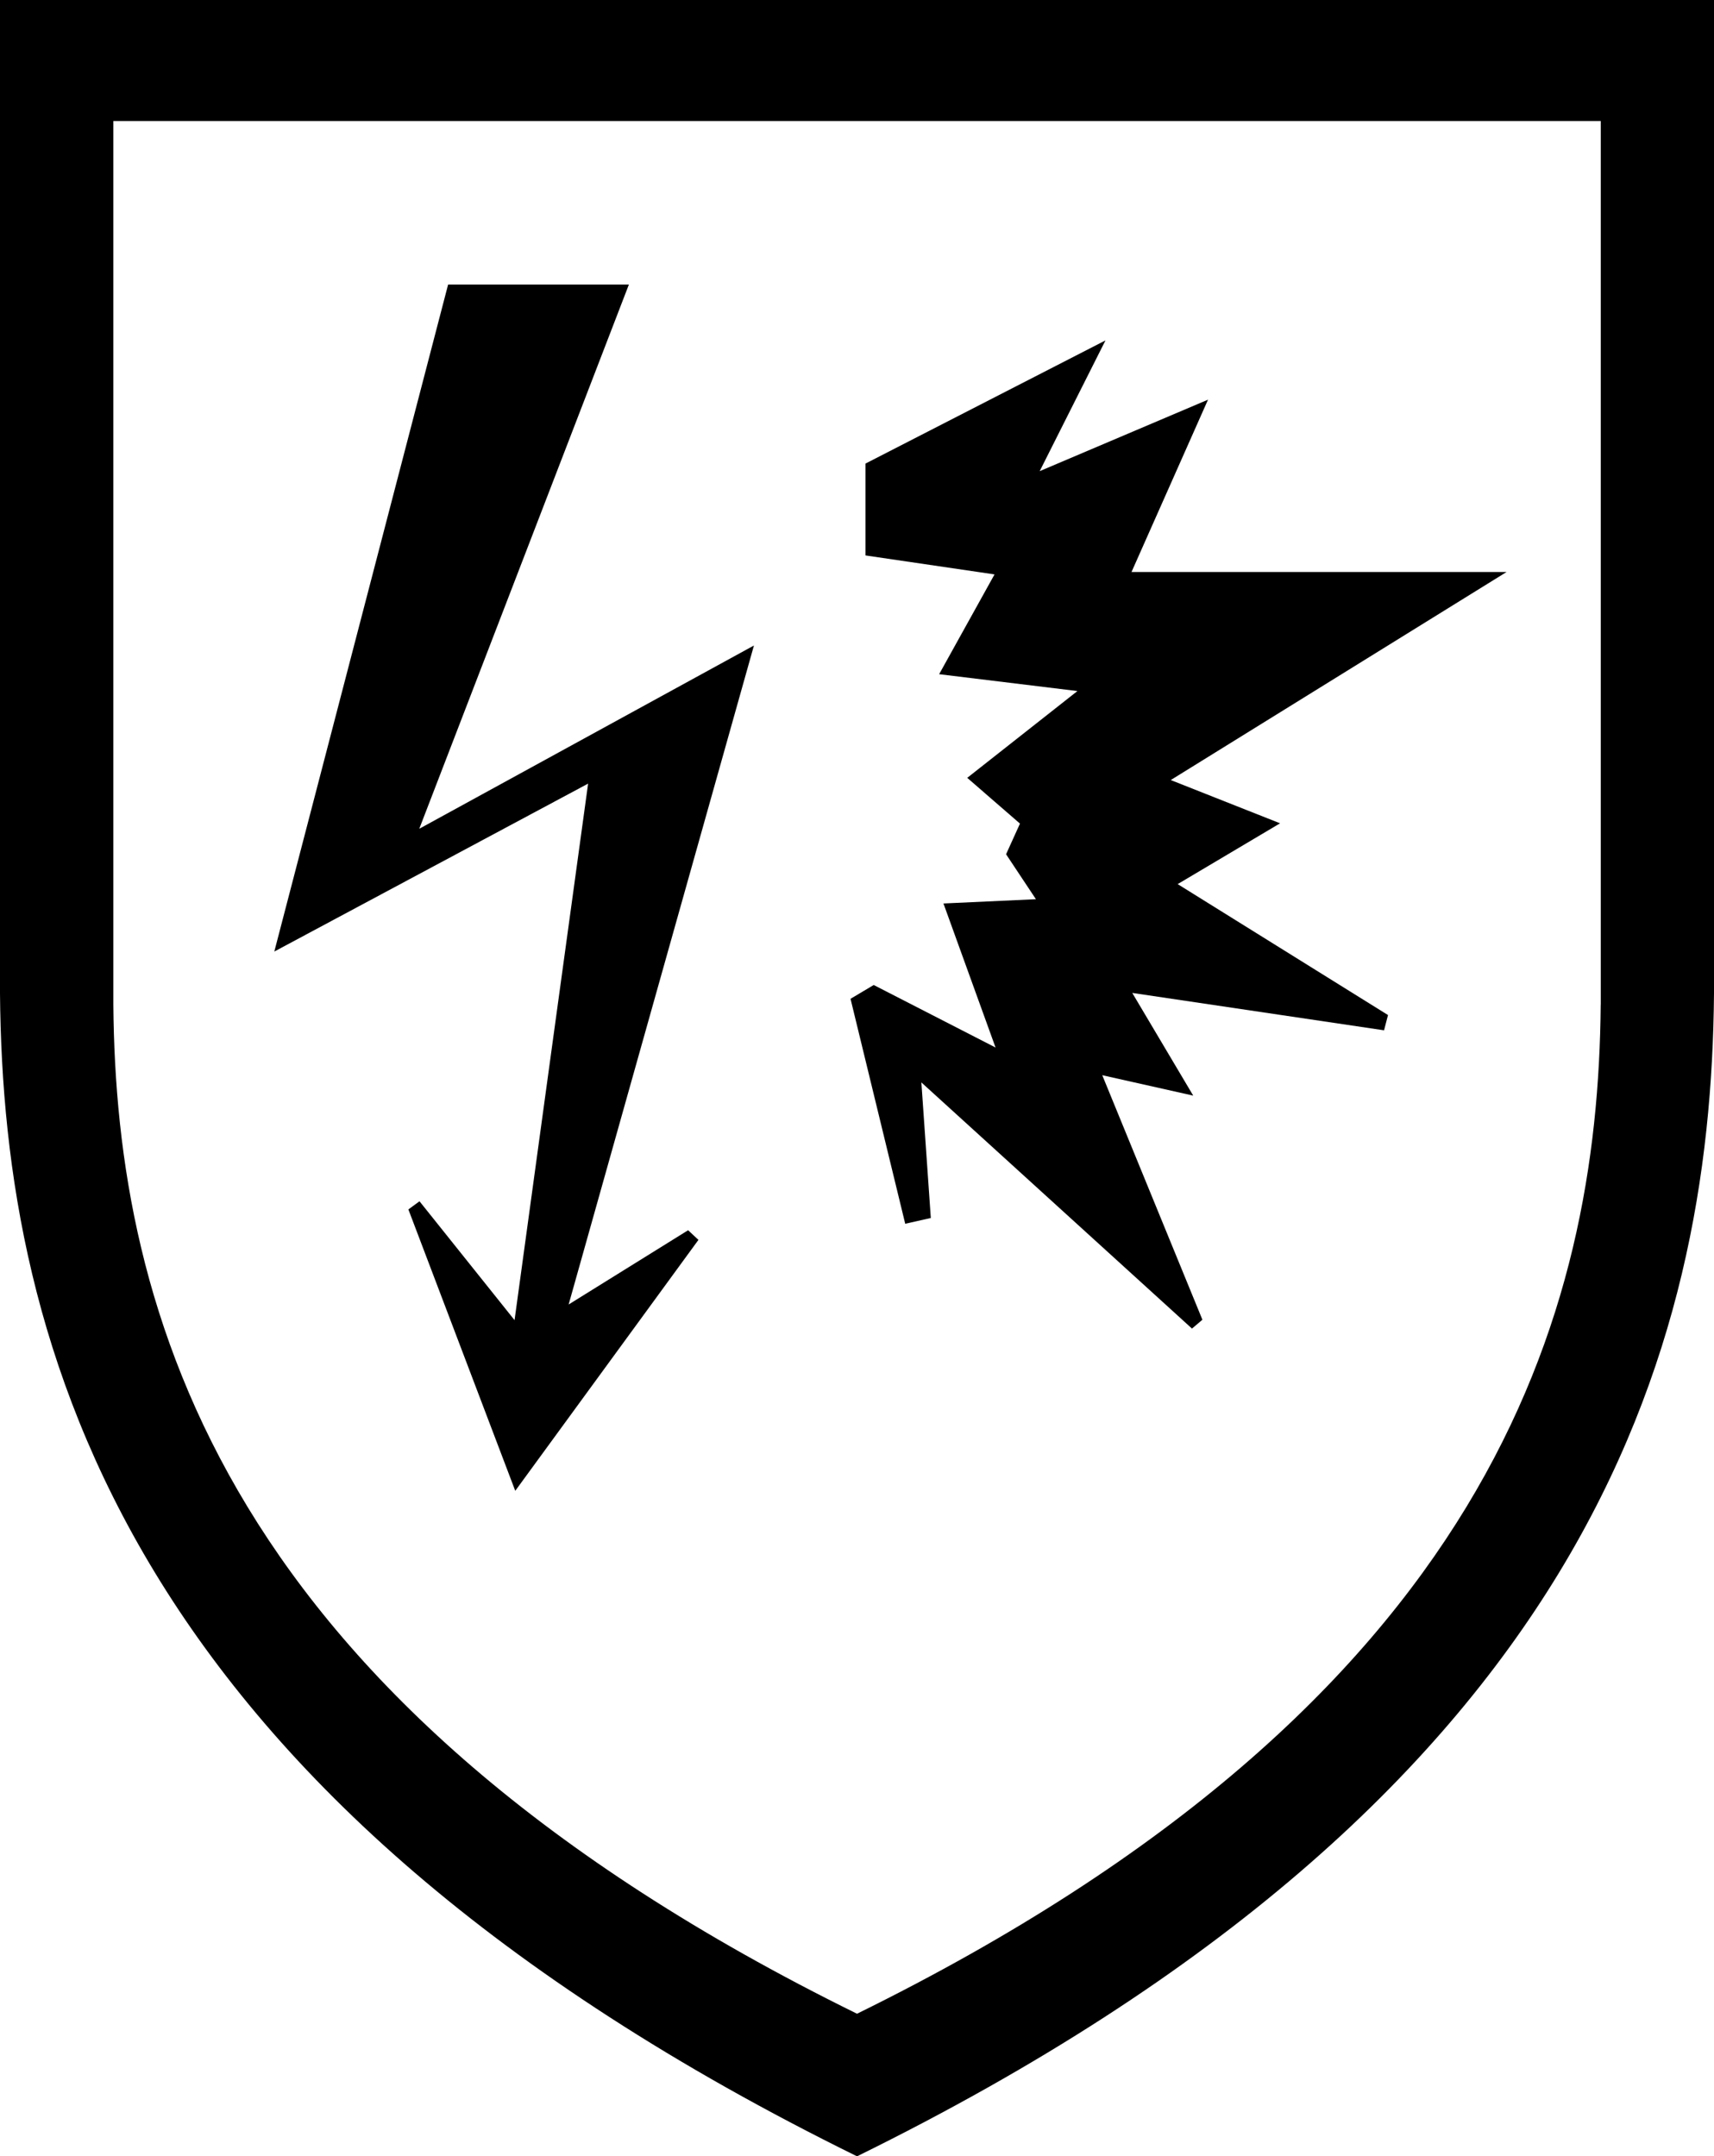 <?xml version="1.0" encoding="utf-8"?>
<!-- Generator: Adobe Illustrator 26.5.0, SVG Export Plug-In . SVG Version: 6.00 Build 0)  -->
<svg version="1.1" id="EN_13034" xmlns="http://www.w3.org/2000/svg" xmlns:xlink="http://www.w3.org/1999/xlink" x="0px" y="0px"
	 viewBox="0 0 34.16 42.979" style="enable-background:new 0 0 34.16 42.979;" xml:space="preserve">
<style type="text/css">
	.Arched_x0020_Green{fill:url(#SVGID_1_);stroke:#FFFFFF;stroke-width:0.25;stroke-miterlimit:1;}
</style>
<linearGradient id="SVGID_1_" gradientUnits="userSpaceOnUse" x1="-53.785" y1="101.043" x2="-53.078" y2="100.336">
	<stop  offset="0" style="stop-color:#1DA238"/>
	<stop  offset="0.983" style="stop-color:#24391D"/>
</linearGradient>
<g>
	<path d="M0,0v19.799c0.059,7.061,2.478,15.997,17.079,23.18h0.003c14.601-7.184,17.018-16.12,17.078-23.18V0H0z
		 M31.902,20.023c-0.052,6.126-2.15,13.879-14.82,20.114h-0.003C4.408,33.903,2.309,26.149,2.259,20.023V2.412
		h29.644V20.023z"/>
	<path d="M16.951,19.908c0.363,1.494,0.727,2.989,1.09,4.484c0.17-0.038,0.34-0.076,0.51-0.115
		c-0.054-0.778-0.108-1.556-0.188-2.702c1.977,1.798,3.685,3.352,5.393,4.906c0.069-0.059,0.138-0.117,0.208-0.176
		c-0.64-1.563-1.28-3.126-1.996-4.874c0.691,0.155,1.131,0.254,1.813,0.407
		c-0.457-0.769-0.784-1.321-1.215-2.047c1.833,0.272,3.425,0.509,5.018,0.745c0.026-0.101,0.052-0.203,0.079-0.304
		c-1.353-0.843-2.707-1.685-4.192-2.61c0.743-0.442,1.298-0.771,2.041-1.212
		c-0.786-0.311-1.353-0.535-2.179-0.862c2.221-1.376,4.215-2.611,6.693-4.147c-2.823,0-5.059,0-7.475,0
		c0.519-1.168,0.956-2.152,1.525-3.435c-1.231,0.523-2.146,0.911-3.355,1.425
		c0.496-0.987,0.81-1.611,1.311-2.606c-1.883,0.966-3.369,1.729-4.783,2.455c0,0.717,0,1.245,0,1.831
		c0.86,0.126,1.661,0.244,2.572,0.378c-0.405,0.73-0.717,1.291-1.104,1.989c0.968,0.118,1.735,0.211,2.756,0.336
		c-0.866,0.682-1.503,1.184-2.196,1.73c0.421,0.365,0.723,0.627,1.051,0.912
		c-0.1,0.22-0.192,0.424-0.277,0.611c0.191,0.287,0.362,0.545,0.595,0.896c-0.664,0.031-1.183,0.055-1.843,0.085
		c0.348,0.963,0.646,1.786,1.038,2.871c-0.999-0.512-1.713-0.879-2.428-1.246
		C17.259,19.725,17.105,19.816,16.951,19.908z"/>
	<path d="M10.255,26.313c-0.876-1.097-1.385-1.733-1.894-2.369c-0.074,0.054-0.148,0.108-0.222,0.162
		c0.678,1.787,1.357,3.574,2.13,5.609c1.349-1.848,2.499-3.425,3.651-5.002c-0.069-0.064-0.138-0.128-0.206-0.192
		c-0.689,0.428-1.377,0.856-2.381,1.48c1.268-4.51,2.436-8.666,3.693-13.135c-2.317,1.269-4.308,2.36-6.67,3.653
		c1.476-3.832,2.8-7.271,4.178-10.848c-1.279,0-2.396,0-3.603,0c-1.132,4.344-2.254,8.651-3.464,13.295
		c2.197-1.176,4.098-2.193,6.254-3.347C11.23,19.188,10.787,22.428,10.255,26.313z"/>
</g>
</svg>
